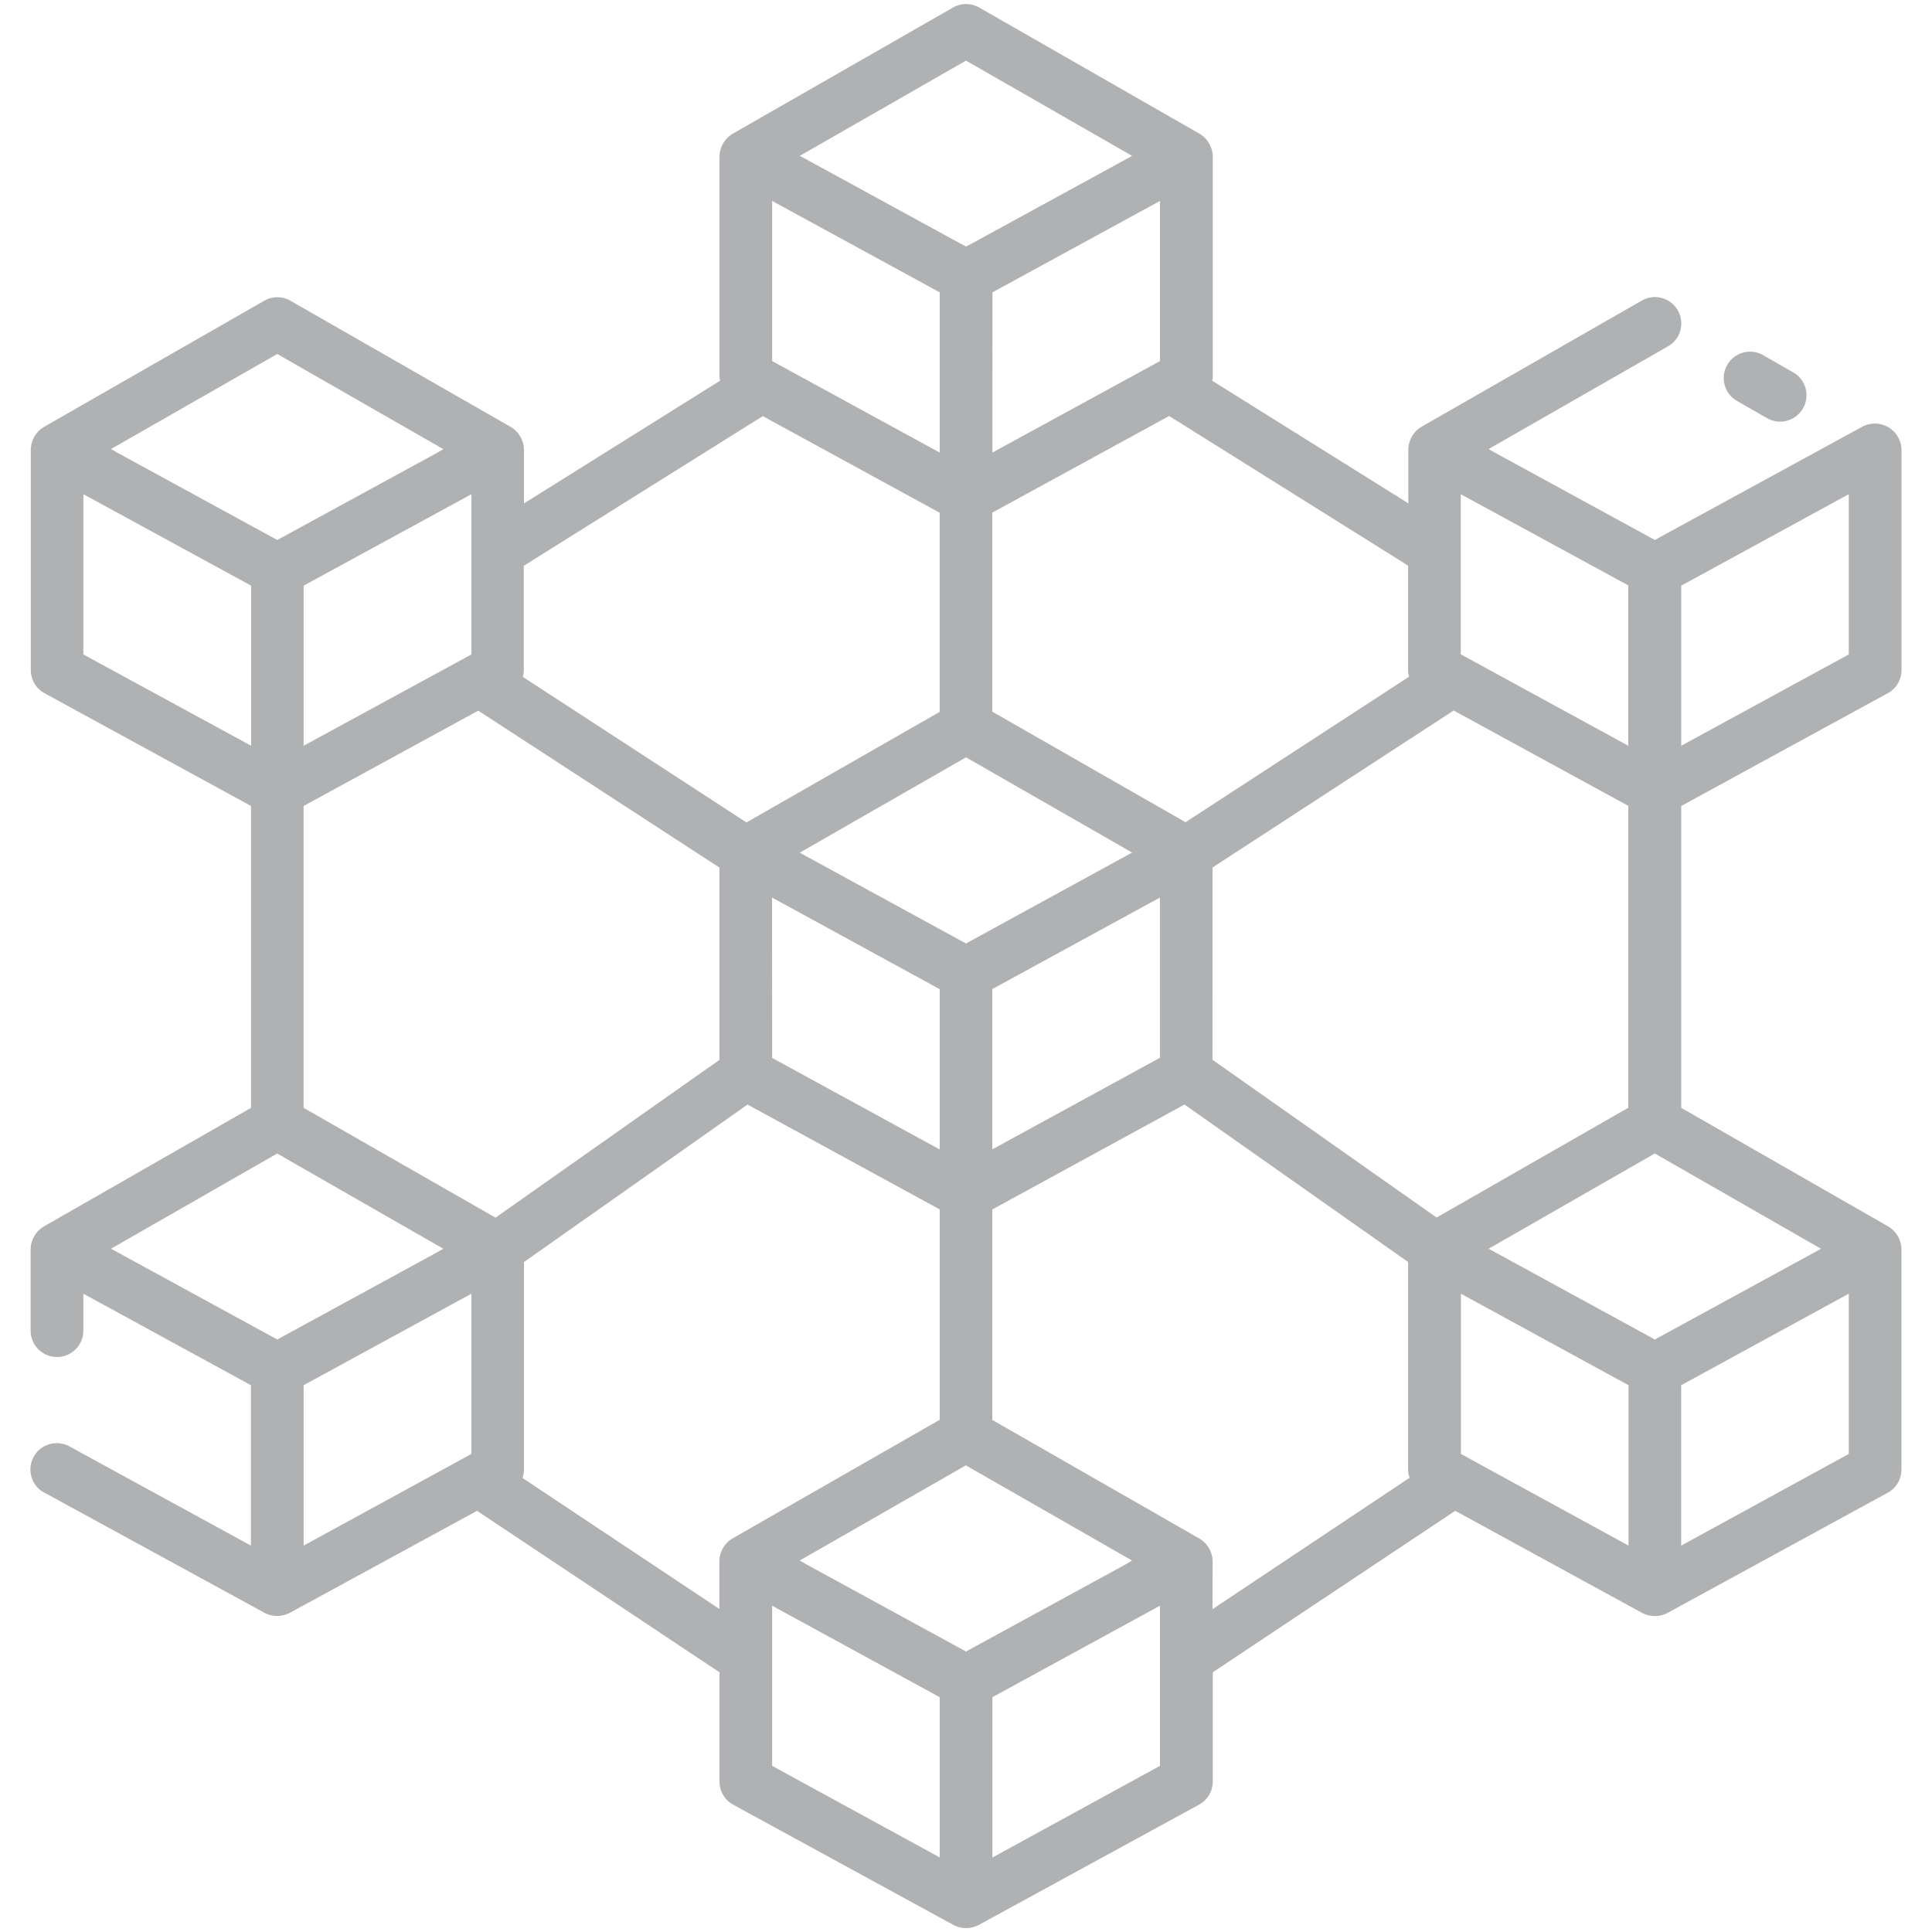 <svg id="Layer_1" data-name="Layer 1" xmlns="http://www.w3.org/2000/svg" viewBox="0 0 500 500"><defs><style>.cls-1{fill:#b0b1b3;}</style></defs><path class="cls-1" d="M488.56,179.4a6.82,6.82,0,0,0,3.55-6v-57a6.9,6.9,0,0,0-10.09-6l-53.75,29.34L387,117.21l-1.74-1,46.43-26.59a6.82,6.82,0,1,0-6.79-11.83l-57,32.65a7,7,0,0,0-3.43,5.92v13.9L313.72,98.53a7.22,7.22,0,0,0,.14-1v-57a7,7,0,0,0-3.44-5.93l-57-32.65a6.83,6.83,0,0,0-6.78,0l-57,32.65a7,7,0,0,0-3.43,5.93v57a6,6,0,0,0,.14,1L135.6,130.29V116.4a7,7,0,0,0-3.43-5.92l-57-32.65a6.79,6.79,0,0,0-6.78,0l-57,32.65a7,7,0,0,0-3.42,5.92v57a6.82,6.82,0,0,0,3.55,6l53.45,29.19v78.12L11.36,317.4a7,7,0,0,0-3.43,5.92v21.05a6.82,6.82,0,0,0,13.64,0v-9.56l43.37,23.68V400L18,374.34a6.82,6.82,0,0,0-6.61,11.94l.07,0,57,31.12a7,7,0,0,0,6.54,0L123.45,391l62.76,41.79v28.27a6.82,6.82,0,0,0,3.55,6l57,31.12a7,7,0,0,0,6.54,0l57-31.13a6.82,6.82,0,0,0,3.56-6V432.79L376.62,391,425,417.43a7,7,0,0,0,6.54,0l57-31.11a6.82,6.82,0,0,0,3.55-6v-57a7,7,0,0,0-3.43-5.92L435.1,286.71V208.59ZM291.3,404.87,250,427.41l-41.29-22.54-1.75-1,43-24.64,43,24.63ZM28.73,323.17l43-24.64,43,24.64-1.75,1L71.76,346.66,30.47,324.12ZM122,169.37,78.58,193V151.57L122,127.9Zm6.24,145.76L78.57,286.71V208.59l45.2-24.67,62.42,40.61V274.3ZM199.83,93.44V52L243.2,75.66v41.46Zm100.38,0-43.37,23.68V75.66L300.21,52ZM250,196l43,24.65-1.75.95L250,244.17l-41.29-22.54-1.75-.95Zm-50.19,36.29L243.2,256v41.48l-43.37-23.69Zm57,23.68,43.37-23.68v41.47l-43.37,23.69Zm57-31.47,62.4-40.62,45.2,24.68v78.12l-49.62,28.42-58-40.83Zm107.59-73V193l-43.36-23.67V127.9ZM378.09,376.28V334.81l43.37,23.68V400Zm91.48-52.16-41.29,22.54L387,324.12l-1.74-.95,43-24.65,43,24.65ZM435.1,193V151.57l43.36-23.67v41.47Zm-70.42-17.88-57.87,37.67-50-28.61V132.66l45.77-25,61.83,38.72v27A6.48,6.48,0,0,0,364.68,175.16ZM250,15.69l43,24.65L251.91,62.8l-1.89,1-1.89-1L207,40.33Zm-52.59,92,45.77,25v51.55l-50,28.61-57.87-37.67a6.48,6.48,0,0,0,.24-1.75v-27ZM71.76,91.61l43,24.64-1.75,1L71.76,139.75,30.47,117.21l-1.74-1ZM21.58,127.9,65,151.57V193L21.58,169.37Zm57,230.59L122,334.81v41.47L78.58,400Zm56.64,24a7.09,7.09,0,0,0,.39-2.13V326.61l57.85-40.75L243.2,313v54.44l-53.6,30.69a7,7,0,0,0-3.43,5.92v12.35Zm64.61,46.65V415.56l43.37,23.67V480.7L199.83,457Zm57,51.59V439.23l43.37-23.67V457Zm57-76.64a7,7,0,0,0-3.44-5.92l-53.58-30.69V313l49.74-27.15,57.86,40.75v53.72a7,7,0,0,0,.39,2.13l-51,34ZM435.09,400V358.49l43.37-23.68v41.47ZM447,94.45a6.81,6.81,0,0,1,9.29-2.54h0l7.8,4.46a6.82,6.82,0,0,1-6.79,11.84l-7.79-4.46A6.82,6.82,0,0,1,447,94.45Z"/></svg>
